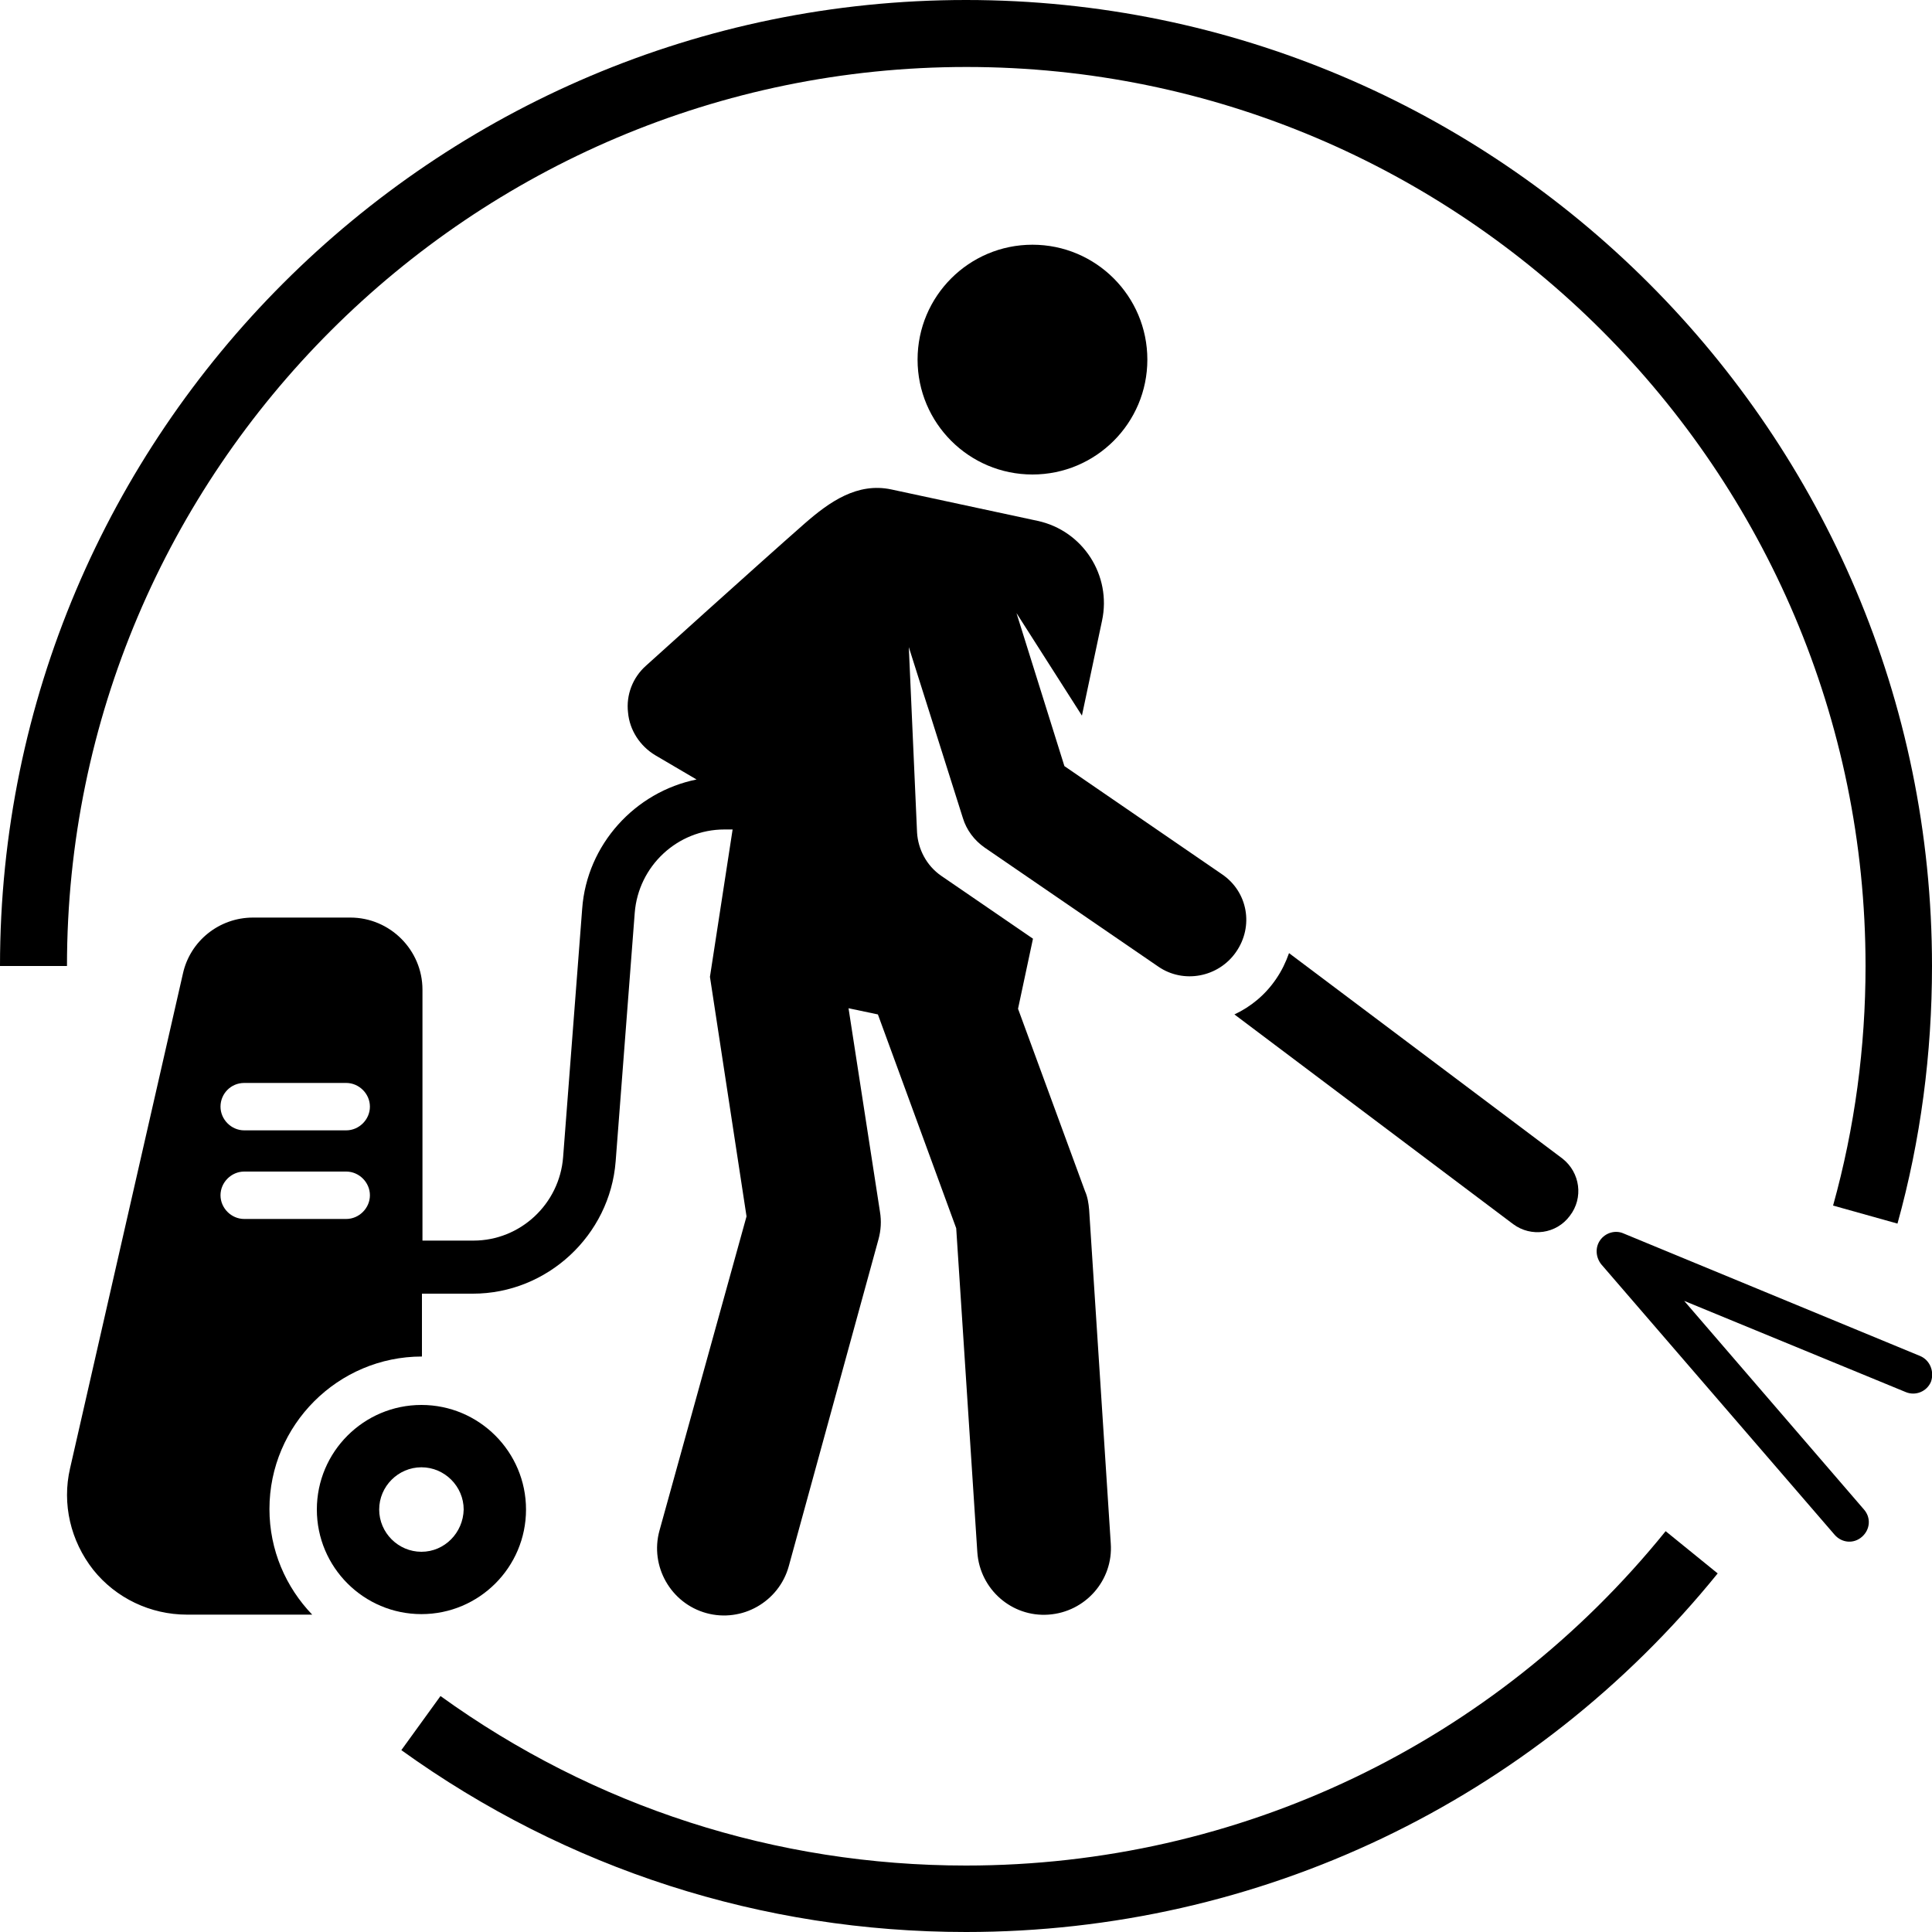 <?xml version="1.0" encoding="utf-8"?>
<!-- Generator: Adobe Illustrator 22.0.1, SVG Export Plug-In . SVG Version: 6.00 Build 0)  -->
<svg version="1.1" id="Layer_1" xmlns="http://www.w3.org/2000/svg" xmlns:xlink="http://www.w3.org/1999/xlink" x="0px" y="0px"
	 viewBox="13 200.5 375 375" enable-background="new 13 200.5 375 375" xml:space="preserve">
<g>
	<g>
		<path d="M94.8,473.2c-11.2,0-20.3,9.1-20.3,20.3c0,11.2,9.1,20.3,20.3,20.3s20.3-9.1,20.3-20.3C115.1,482.3,106,473.2,94.8,473.2z
			 M94.8,501.7c-4.5,0-8.2-3.7-8.2-8.2c0-4.5,3.7-8.2,8.2-8.2c4.5,0,8.2,3.7,8.2,8.2C102.9,498,99.3,501.7,94.8,501.7z"/>
		<path d="M385.7,463.7l-57.6-23.8c-1.6-0.7-3.5-0.1-4.5,1.3c-1,1.4-0.9,3.3,0.2,4.7l45.3,52.5c1.4,1.6,3.7,1.8,5.3,0.4
			c1.6-1.4,1.8-3.7,0.4-5.3l-34.9-40.5l43,17.7c1.9,0.8,4.1-0.1,4.9-2C388.5,466.7,387.6,464.5,385.7,463.7z"/>
		<path d="M316.3,425.4l-53.1-39.9c-0.6,1.7-1.4,3.4-2.5,5c-2.1,3.1-4.9,5.4-8.1,6.9l54.1,40.7c3.5,2.6,8.4,1.9,11-1.6
			C320.4,433,319.7,428.1,316.3,425.4z"/>
		<path d="M250.2,370.2l-30.6-21l-9.3-29.7l12.7,19.9l3.9-18.4c1.9-8.8-3.7-17.5-12.5-19.4l-28.4-6.1c-6.6-1.4-12,2.4-16.8,6.6
			c-9,7.9-30.8,27.6-30.8,27.6c-2.6,2.3-3.9,5.7-3.5,9.1c0.3,3.4,2.3,6.5,5.3,8.3l8,4.7c-11.9,2.4-21.3,12.6-22.2,25.1l-3.7,48.2
			c-0.7,9.1-8.3,16.2-17.4,16.2h-9.9v-48.7c0-7.7-6.3-14-14-14H62.1c-6.5,0-12.2,4.5-13.6,10.9l-21.9,96c-1.6,6.9,0.1,14.1,4.5,19.7
			c4.4,5.5,11.1,8.7,18.2,8.7h24.3c-5.1-5.3-8.3-12.5-8.3-20.5c0-16.3,13.3-29.6,29.6-29.6l0,0v-12.2h9.9
			c14.4,0,26.6-11.3,27.7-25.7l3.7-48.2c0.7-9.1,8.3-16.2,17.4-16.2h1.6l-4.4,28.6l7.1,46.5L141,497.6c-1.9,6.9,2.2,14.1,9.1,16
			c6.9,1.9,14.1-2.2,16-9.1l17.4-63.4c0.5-1.8,0.6-3.6,0.3-5.4l-6.1-39.5l5.7,1.2l15.2,41.5l4.1,62.9c0.5,7.2,6.7,12.6,13.8,12.1
			c7.2-0.5,12.6-6.7,12.1-13.8l-4.2-64.8c-0.1-1.2-0.3-2.5-0.8-3.6l-13-35.4l2.9-13.6c-15.7-10.8-10.7-7.3-17.8-12.2
			c-2.9-2-4.5-5.2-4.7-8.4l-1.6-36l10.5,33.2c0.7,2.3,2.2,4.3,4.2,5.7l33.7,23.1c4.9,3.4,11.7,2.1,15.1-2.8
			C256.4,380.3,255.2,373.6,250.2,370.2z M60.4,410.7h19.8c2.5,0,4.6,2.1,4.6,4.6c0,2.5-2.1,4.6-4.6,4.6H60.4
			c-2.5,0-4.6-2.1-4.6-4.6C55.8,412.8,57.8,410.7,60.4,410.7z M60.4,437.1c-2.5,0-4.6-2.1-4.6-4.6c0-2.5,2.1-4.6,4.6-4.6h19.8
			c2.5,0,4.6,2.1,4.6,4.6c0,2.5-2.1,4.6-4.6,4.6H60.4z"/>
		<circle cx="213.4" cy="270.3" r="22.3"/>
	</g>
	<g>
		<path d="M381.3,438l-12.5-3.5c4.2-15.1,6.3-30.7,6.3-46.5c0-96.2-78.3-174.5-174.5-174.5S26,291.8,26,388H13
			c0-103.4,84.1-187.5,187.5-187.5S388,284.6,388,388C388,405,385.8,421.8,381.3,438z"/>
	</g>
	<g>
		<path d="M200.5,575.5c-39.6,0-77.5-12.2-109.6-35.3l7.6-10.5c29.8,21.5,65.1,32.9,102,32.9c53,0,102.5-23.7,135.8-64.9l10.1,8.2
			C310.6,550.1,257.4,575.5,200.5,575.5z"/>
	</g>
</g>
</svg>
